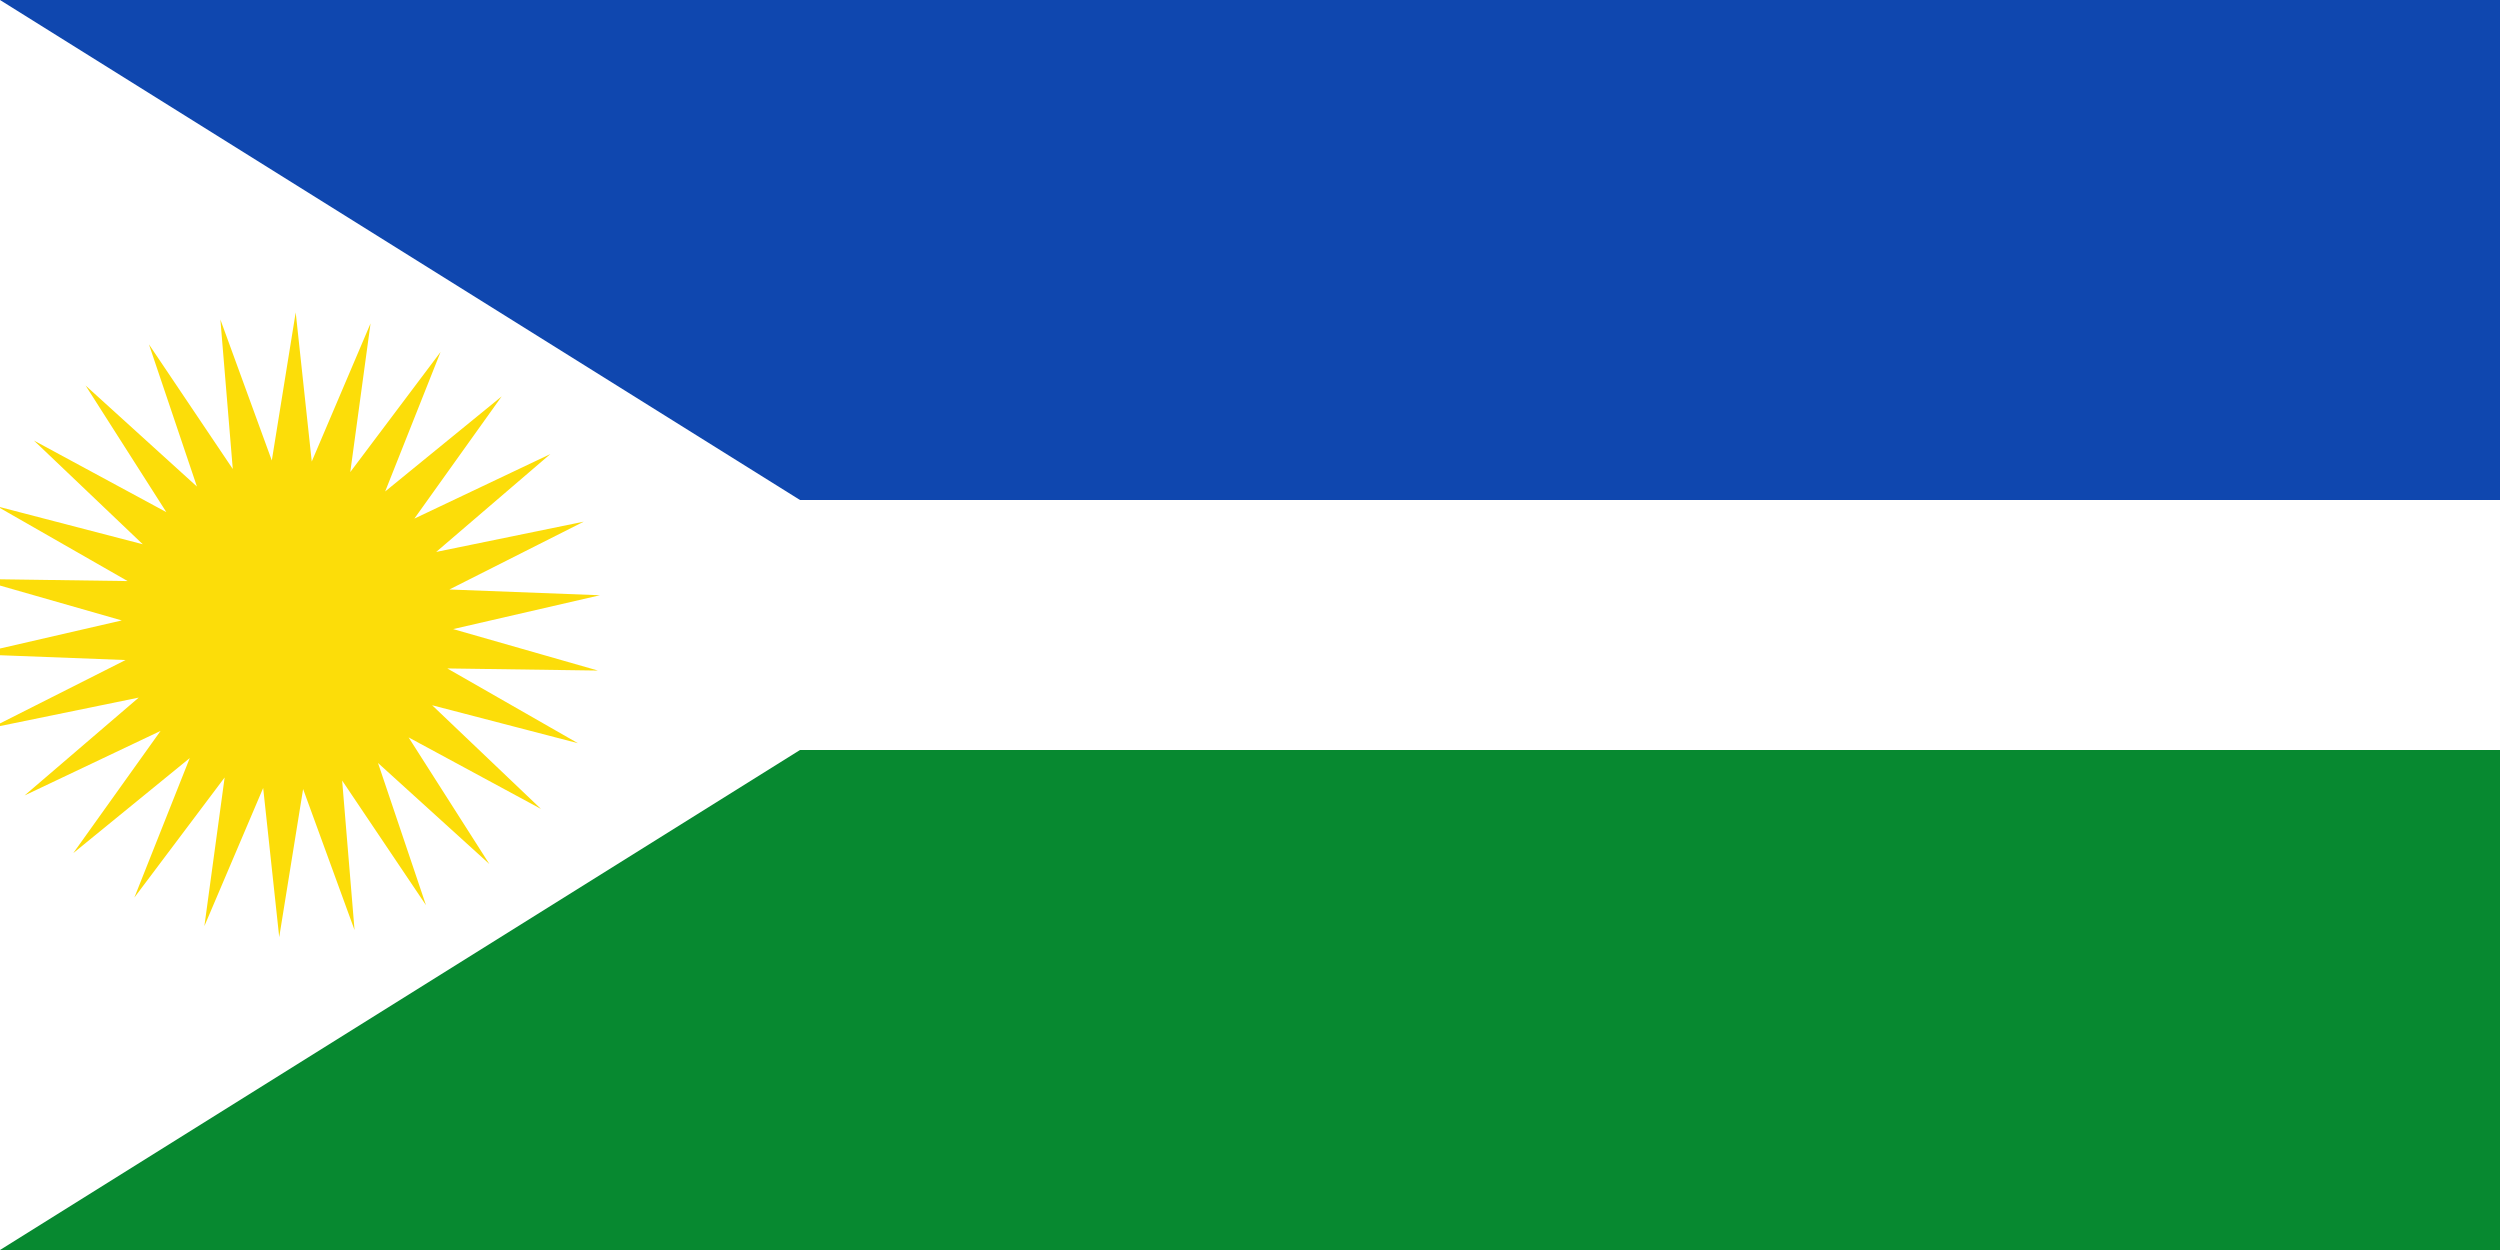 <?xml version="1.0" encoding="UTF-8" standalone="no"?>
<!-- Created with Inkscape (http://www.inkscape.org/) -->

<svg
   xmlns:dc="http://purl.org/dc/elements/1.1/"
   xmlns:cc="http://creativecommons.org/ns#"
   xmlns:rdf="http://www.w3.org/1999/02/22-rdf-syntax-ns#"
   xmlns:svg="http://www.w3.org/2000/svg"
   xmlns="http://www.w3.org/2000/svg"
   xmlns:sodipodi="http://sodipodi.sourceforge.net/DTD/sodipodi-0.dtd"
   xmlns:inkscape="http://www.inkscape.org/namespaces/inkscape"
   width="1000"
   height="500"
   id="svg2"
   version="1.1"
   inkscape:version="0.48.3.1 r9886"
   sodipodi:docname="Flag of Chigorodó (Antioquia).svg">
  <rect width="100%" height="100%" fill="#333333" stroke="none"/>
  <defs
     id="defs4">
    <inkscape:perspective
       sodipodi:type="inkscape:persp3d"
       inkscape:vp_x="0 : 526.18109 : 1"
       inkscape:vp_y="0 : 1000 : 0"
       inkscape:vp_z="744.09448 : 526.18109 : 1"
       inkscape:persp3d-origin="372.04724 : 350.78739 : 1"
       id="perspective10" />
    <inkscape:perspective
       id="perspective2828"
       inkscape:persp3d-origin="0.5 : 0.33333333 : 1"
       inkscape:vp_z="1 : 0.5 : 1"
       inkscape:vp_y="0 : 1000 : 0"
       inkscape:vp_x="0 : 0.5 : 1"
       sodipodi:type="inkscape:persp3d" />
  </defs>
  <sodipodi:namedview
     id="base"
     pagecolor="#ffffff"
     bordercolor="#666666"
     borderopacity="1.0"
     inkscape:pageopacity="0.0"
     inkscape:pageshadow="2"
     inkscape:zoom="0.62"
     inkscape:cx="475.3408"
     inkscape:cy="252.95834"
     inkscape:document-units="px"
     inkscape:current-layer="layer1"
     showgrid="false"
     inkscape:window-width="1280"
     inkscape:window-height="962"
     inkscape:window-x="-8"
     inkscape:window-y="-8"
     inkscape:window-maximized="1" />
  <g
     inkscape:label="Capa 1"
     inkscape:groupmode="layer"
     id="layer1"
     transform="translate(0,-552.362)">
    <rect
       style="fill:#0f47af;fill-opacity:1;stroke:none"
       id="rect2816"
       width="1000"
       height="200"
       x="0"
       y="552.362" />
    <rect
       style="fill:#ffffff;fill-opacity:1;stroke:none"
       id="rect2818"
       width="1000"
       height="100"
       x="0"
       y="752.362" />
    <rect
       style="fill:#078930;fill-opacity:1;stroke:none"
       id="rect2816-1"
       width="1000"
       height="200"
       x="0"
       y="852.362" />
    <path
       style="fill:#ffffff;stroke:none"
       d="m 0,552.362 400,250 L 0,1052.362"
       id="path2836"
       inkscape:connector-curvature="0" />
    <path
       sodipodi:type="star"
       style="fill:#fcdd09;fill-opacity:1;stroke:none"
       id="path6314"
       sodipodi:sides="26"
       sodipodi:cx="83.870972"
       sodipodi:cy="201.6129"
       sodipodi:r1="109.64184"
       sodipodi:r2="57.897057"
       sodipodi:arg1="1.1137276"
       sodipodi:arg2="1.2345581"
       inkscape:flatsided="false"
       inkscape:rounded="3.469447e-018"
       inkscape:randomized="0"
       d="m 132.258,300 -29.285,-43.732 4.333,52.453 L 89.339,259.251 80.993,311.217 75.386,258.885 54.847,307.343 61.926,255.19 30.387,297.325 49.742,248.381 9.036,281.744 39.542,238.855 -7.966,261.506 31.917,227.164 l -51.548,10.624 46.943,-23.8 -52.593,-2.021 51.275,-11.874 -50.581,-14.549 52.626,0.742 -45.629,-26.231 50.92,13.315 -38.026,-36.388 46.254,25.114 -28.213,-44.431 38.899,35.453 -16.76,-49.892 29.285,43.732 -4.333,-52.453 17.968,49.47 8.346,-51.966 5.607,52.332 20.539,-48.458 -7.08,52.153 31.539,-42.135 -19.355,48.943 40.707,-33.363 -30.506,42.889 47.508,-22.652 -39.883,34.342 51.548,-10.624 -46.943,23.8 52.593,2.021 -51.275,11.874 50.581,14.549 -52.626,-0.742 45.629,26.231 -50.92,-13.315 38.026,36.388 -46.254,-25.114 28.213,44.431 -38.899,-35.453 z"
       transform="matrix(1.145,0,0,1.14,18.951,572.429)" />
  </g>
</svg>

